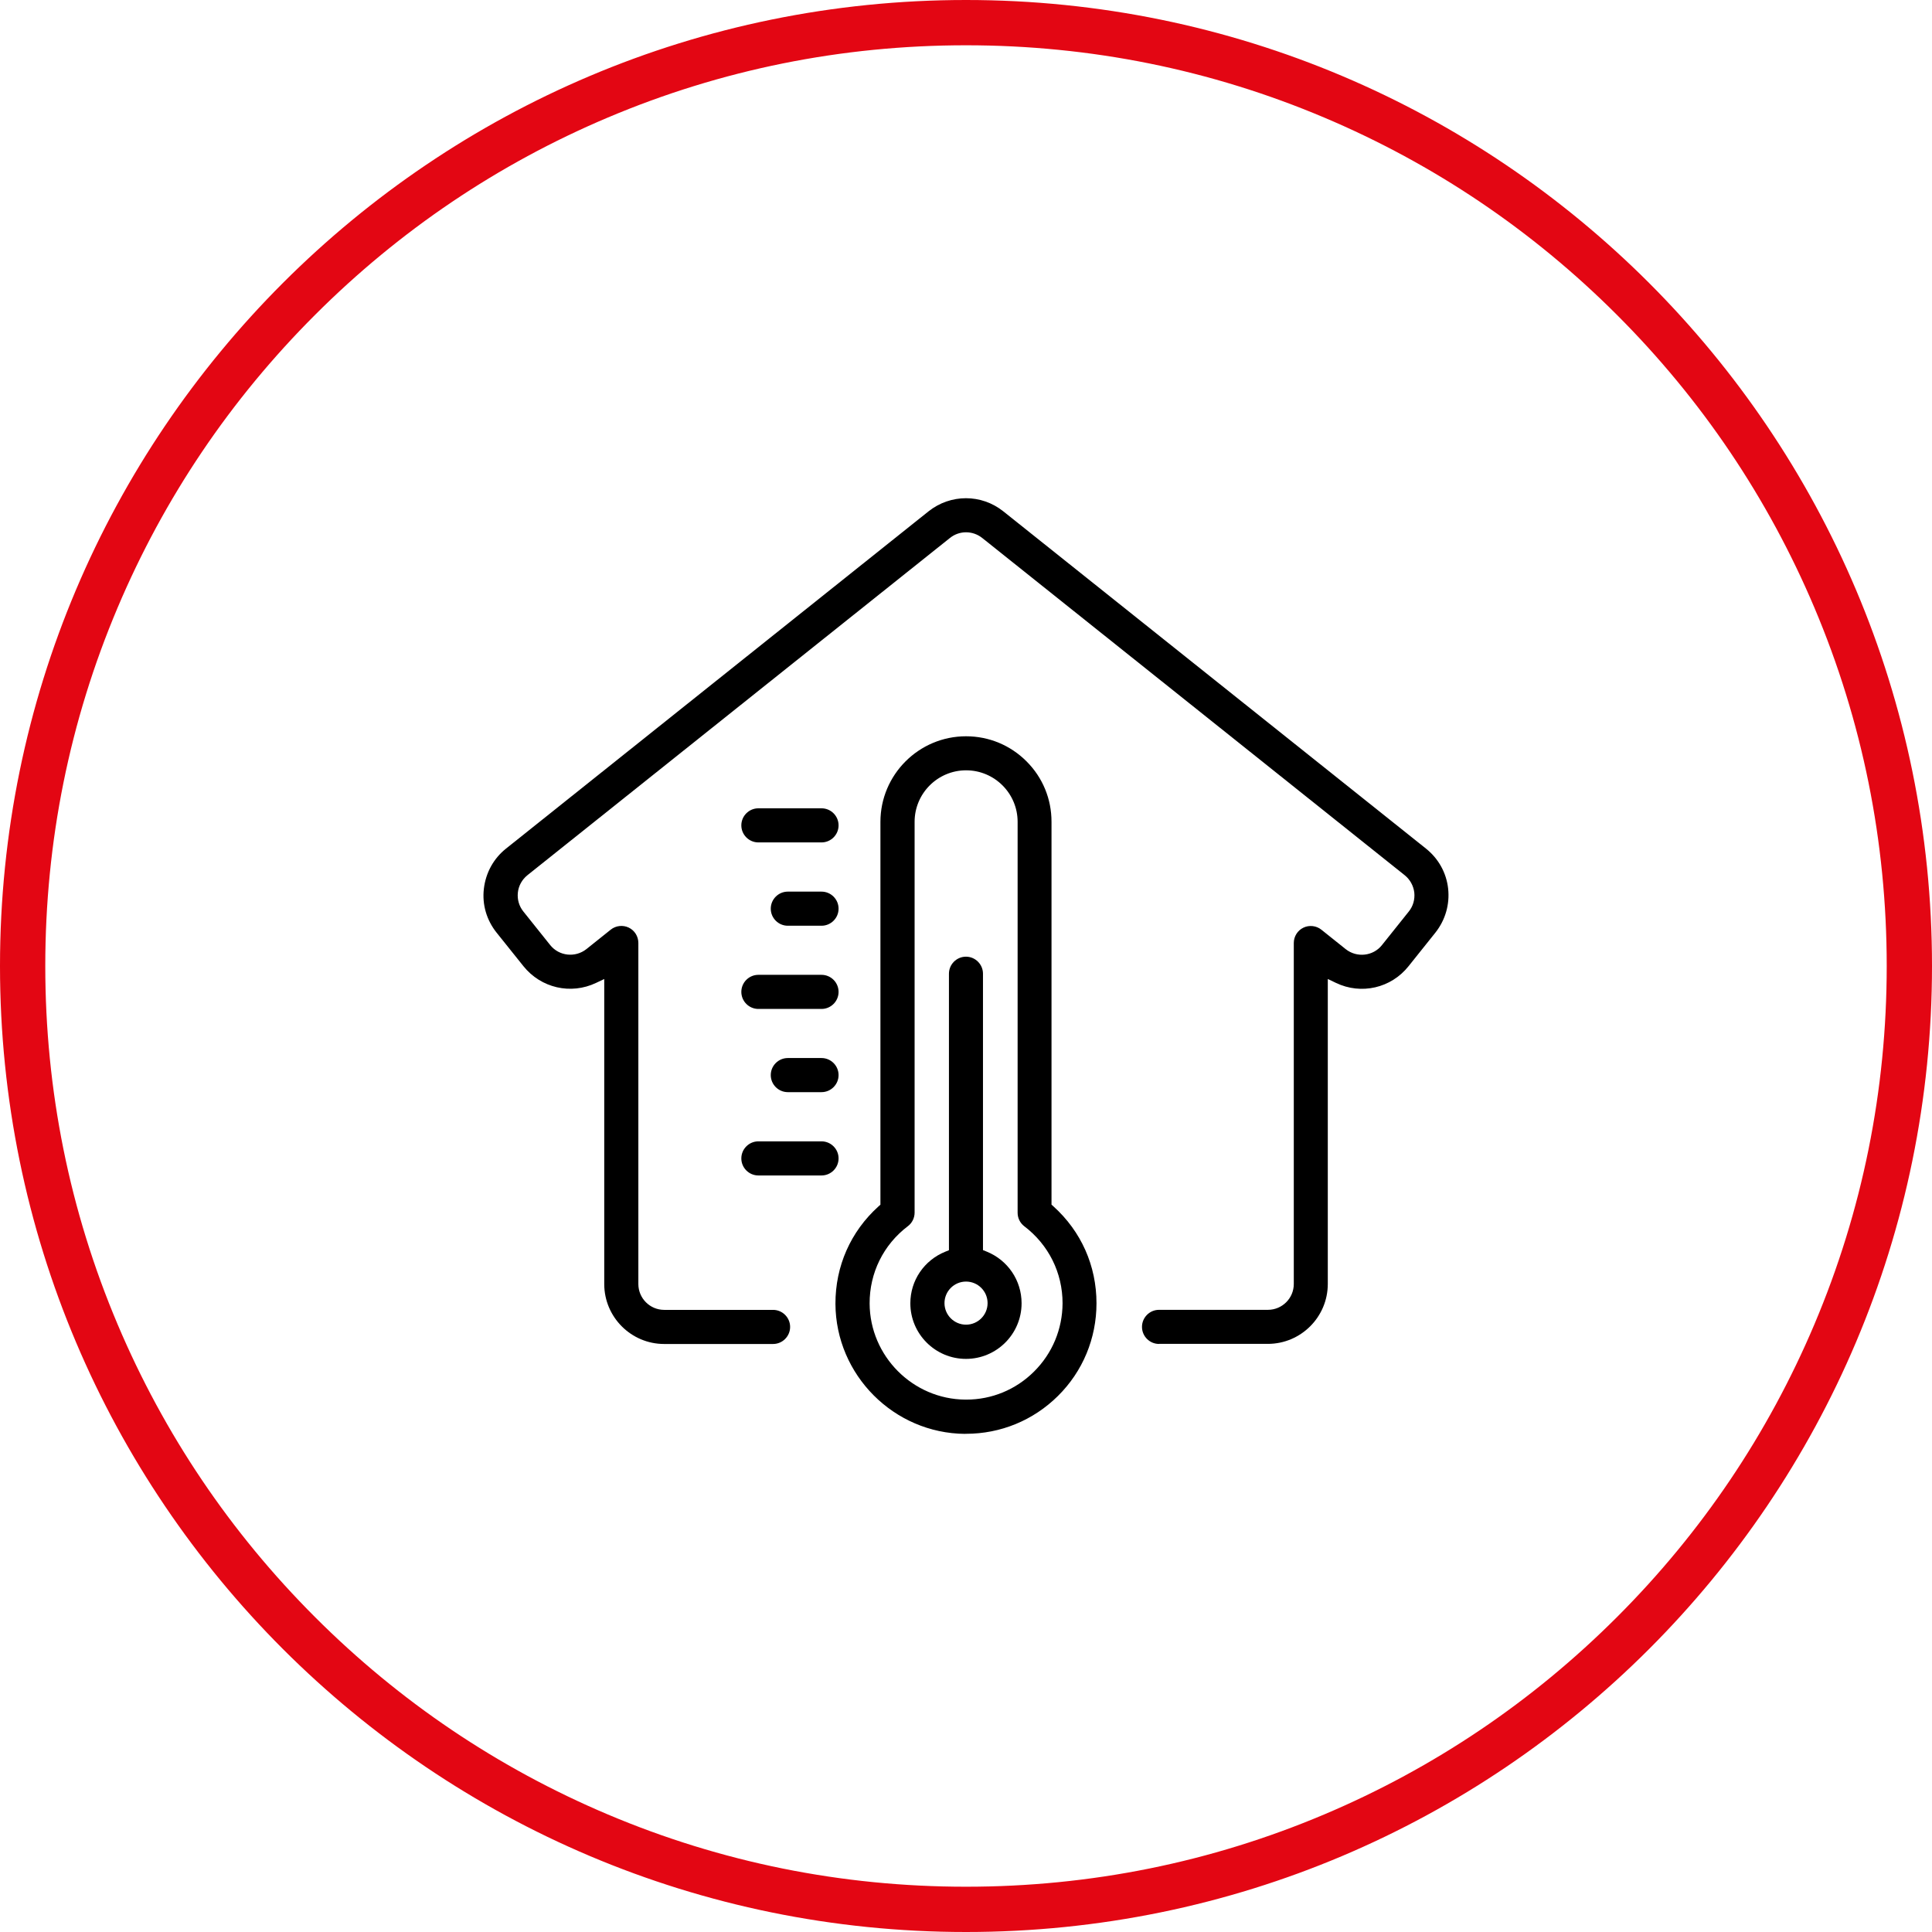 <?xml version="1.0" encoding="UTF-8"?> <svg xmlns="http://www.w3.org/2000/svg" id="_Шар_1" data-name="Шар_1" viewBox="0 0 512 512"><defs><style> .cls-1 { fill: #e30613; } </style></defs><path class="cls-1" d="M256,12c32.95,0,64.9,6.45,94.97,19.17,29.05,12.29,55.15,29.88,77.56,52.3,22.41,22.41,40.01,48.51,52.3,77.56,12.72,30.07,19.17,62.03,19.17,94.97s-6.45,64.9-19.17,94.97c-12.29,29.05-29.88,55.15-52.3,77.56-22.41,22.41-48.51,40.01-77.56,52.3-30.07,12.72-62.03,19.17-94.97,19.17s-64.9-6.45-94.97-19.17c-29.05-12.29-55.15-29.88-77.56-52.3-22.41-22.41-40.01-48.51-52.3-77.56-12.72-30.07-19.17-62.03-19.17-94.97s6.45-64.9,19.17-94.97c12.29-29.05,29.88-55.15,52.3-77.56,22.41-22.41,48.51-40.01,77.56-52.3,30.07-12.72,62.03-19.17,94.97-19.17M256,0C114.62,0,0,114.62,0,256s114.62,256,256,256,256-114.62,256-256S397.38,0,256,0h0Z"></path><path d="M307.14,356.14h28.85c8.76,0,15.89-7.13,15.89-15.89v-80.81l2.15,1.03c6.7,3.22,14.63,1.4,19.26-4.43l7.1-8.88c2.64-3.33,3.84-7.48,3.38-11.68-.46-4.17-2.55-7.94-5.88-10.6l-112-89.37c-5.82-4.64-13.97-4.64-19.82,0l-111.96,89.37c-3.29,2.61-5.38,6.39-5.88,10.65-.49,4.17.71,8.3,3.38,11.64l7.1,8.87c4.64,5.8,12.56,7.63,19.27,4.43l2.15-1.02v80.83c0,8.76,7.13,15.89,15.89,15.89h28.85c2.49,0,4.52-2.03,4.52-4.52s-2.03-4.52-4.52-4.52h-28.85c-3.78,0-6.85-3.08-6.85-6.85v-90.4c0-1.73-1-3.32-2.55-4.06-1.55-.74-3.42-.53-4.76.54l-6.44,5.15c-2.98,2.36-7.29,1.87-9.63-1.08l-7.09-8.87c-1.13-1.4-1.66-3.19-1.46-5.03.19-1.79,1.09-3.42,2.53-4.59l111.98-89.38c2.5-2,6.01-2,8.54,0l111.97,89.38c1.41,1.14,2.31,2.76,2.54,4.56.2,1.87-.32,3.67-1.47,5.08l-7.09,8.87c-2.33,2.95-6.65,3.43-9.62,1.08l-6.44-5.15c-1.34-1.07-3.21-1.29-4.76-.54-1.55.74-2.55,2.33-2.55,4.06v90.37c0,3.78-3.08,6.85-6.86,6.85h-28.85c-2.49,0-4.52,2.03-4.52,4.52s2.03,4.52,4.52,4.52Z"></path><path d="M256,253.53c-2.49,0-4.52,2.03-4.52,4.52v73.27l-.94.38c-5.64,2.27-9.29,7.64-9.29,13.68,0,8.13,6.61,14.74,14.74,14.74s14.74-6.61,14.74-14.74c0-6.06-3.65-11.44-9.29-13.71l-.94-.38v-73.24c0-2.49-2.03-4.52-4.52-4.52ZM261.72,345.34c0,3.15-2.56,5.71-5.71,5.71s-5.71-2.56-5.71-5.71,2.56-5.71,5.71-5.71,5.71,2.56,5.71,5.71Z"></path><path d="M255.75,379.97h.26c9.18,0,17.83-3.56,24.36-10.03,6.58-6.52,10.21-15.25,10.21-24.56,0-9.93-4.05-19.05-11.42-25.69l-.5-.45v-101.44c.01-6.05-2.33-11.74-6.61-16.02-4.29-4.3-9.99-6.66-16.04-6.66-12.51,0-22.69,10.18-22.69,22.69v101.44l-.5.45c-7.39,6.66-11.45,15.84-11.42,25.84.09,18.85,15.49,34.31,34.34,34.45ZM240.6,324.95c1.12-.85,1.78-2.19,1.78-3.59v-103.57c0-7.53,6.12-13.65,13.65-13.65s13.65,6.12,13.65,13.65v103.6c0,1.42.65,2.73,1.78,3.59,6.44,4.9,10.13,12.33,10.13,20.39-.03,6.87-2.72,13.3-7.57,18.12-4.82,4.79-11.19,7.42-17.95,7.42-.08,0-.16,0-.24,0-13.92-.1-25.31-11.52-25.37-25.47-.03-8.11,3.66-15.58,10.13-20.49Z"></path><path d="M217.71,214.21h-16.73c-2.49,0-4.52,2.03-4.52,4.52s2.03,4.52,4.52,4.52h16.73c2.49,0,4.52-2.03,4.52-4.52s-2.03-4.52-4.52-4.52Z"></path><path d="M217.71,236.29h-8.93c-2.49,0-4.52,2.03-4.52,4.52s2.03,4.52,4.52,4.52h8.93c2.49,0,4.52-2.03,4.52-4.52s-2.03-4.52-4.52-4.52Z"></path><path d="M217.71,258.34h-16.73c-2.49,0-4.52,2.03-4.52,4.52s2.03,4.52,4.52,4.52h16.73c2.49,0,4.52-2.03,4.52-4.52s-2.03-4.52-4.52-4.52Z"></path><path d="M217.71,280.39h-8.93c-2.49,0-4.52,2.03-4.52,4.52s2.03,4.52,4.52,4.52h8.93c2.49,0,4.52-2.03,4.52-4.52s-2.03-4.52-4.52-4.52Z"></path><path d="M217.71,302.47h-16.73c-2.49,0-4.52,2.03-4.52,4.52s2.03,4.52,4.52,4.52h16.73c2.49,0,4.52-2.03,4.52-4.52s-2.03-4.52-4.52-4.52Z"></path></svg> 